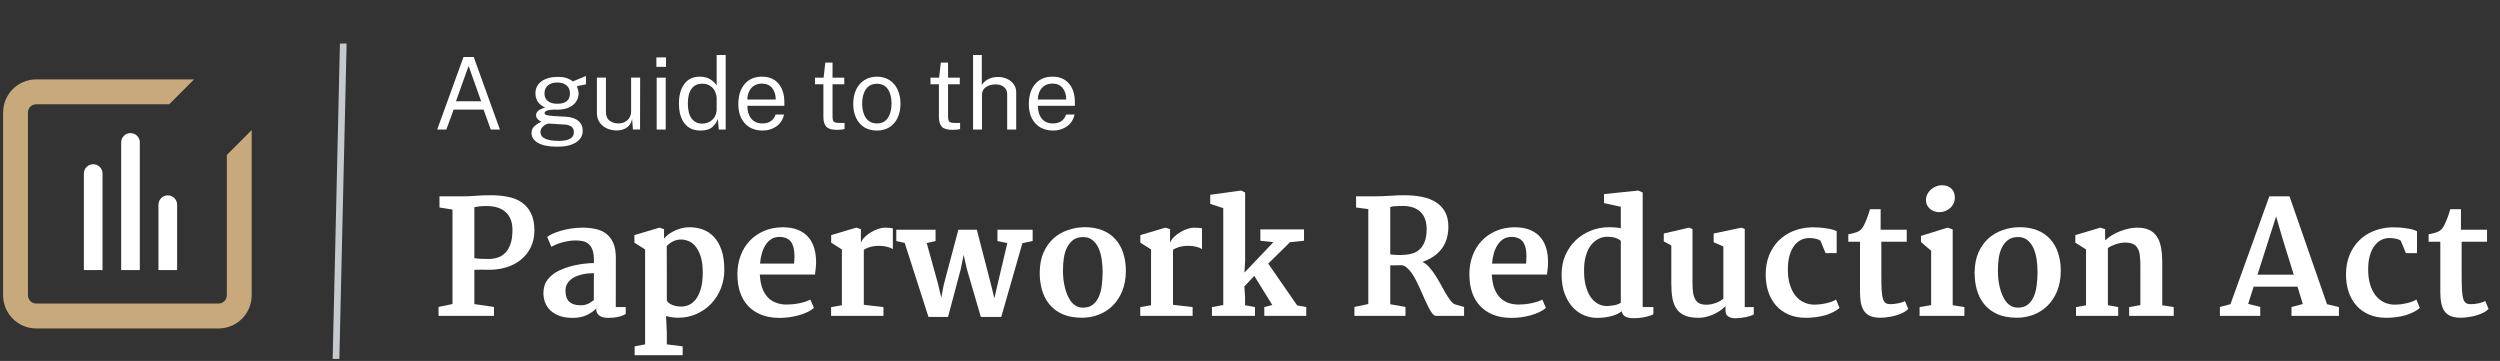 <svg width="374" height="54" viewBox="0 0 374 54" fill="none" xmlns="http://www.w3.org/2000/svg">
<rect x="0" y="0" width="374" height="54" fill="#333333" stroke="none"/>
<path d="M33.934 23.183L37.653 19.457V44.169C37.653 46.913 35.433 49.137 32.694 49.137H5.421C2.682 49.137 0.462 46.913 0.462 44.169V16.843C0.462 14.1 2.682 11.875 5.421 11.875H29.037L25.318 15.601H5.421C4.736 15.601 4.181 16.157 4.181 16.843V44.169C4.181 44.855 4.736 45.411 5.421 45.411H32.694C33.379 45.411 33.934 44.855 33.934 44.169V23.183Z" fill="#C7A97B"/>
<path fill-rule="evenodd" clip-rule="evenodd" d="M13.944 24.568C14.714 24.568 15.338 25.193 15.338 25.965V40.404H12.549V25.965C12.549 25.193 13.174 24.568 13.944 24.568ZM19.522 19.91C20.293 19.91 20.917 20.535 20.917 21.307V40.404H18.128V21.307C18.128 20.535 18.752 19.91 19.522 19.91ZM25.101 29.225C25.871 29.225 26.496 29.851 26.496 30.623V40.404H23.706V30.623C23.706 29.851 24.331 29.225 25.101 29.225Z" fill="white"/>
<path d="M65.607 47.255V45.919L67.692 45.482V31.35L65.745 31.04V29.369H69.396C69.888 29.369 70.479 29.343 71.17 29.289C71.869 29.235 72.617 29.208 73.416 29.208C74.322 29.208 75.17 29.285 75.961 29.439C76.759 29.592 77.451 29.869 78.034 30.268C78.625 30.667 79.09 31.208 79.427 31.892C79.773 32.567 79.946 33.431 79.946 34.483C79.946 35.435 79.761 36.28 79.393 37.017C79.032 37.746 78.541 38.36 77.919 38.859C77.305 39.359 76.583 39.735 75.754 39.988C74.955 40.234 74.107 40.357 73.208 40.357C73.178 40.357 73.151 40.357 73.128 40.357C72.79 40.349 72.487 40.345 72.218 40.345C72.087 40.345 71.965 40.345 71.849 40.345C71.504 40.345 71.208 40.353 70.963 40.368V45.493L73.899 45.919V47.255H65.607ZM70.963 38.618C71.285 38.671 71.638 38.706 72.022 38.721C72.406 38.737 72.751 38.744 73.059 38.744C73.527 38.744 73.976 38.679 74.406 38.548C74.844 38.418 75.228 38.188 75.558 37.858C75.896 37.527 76.164 37.082 76.364 36.522C76.564 35.961 76.663 35.251 76.663 34.391C76.663 33.777 76.571 33.247 76.387 32.802C76.203 32.349 75.938 31.976 75.592 31.684C75.255 31.385 74.844 31.166 74.36 31.028C73.876 30.89 73.339 30.821 72.748 30.821C72.609 30.821 72.46 30.825 72.299 30.832C72.137 30.84 71.976 30.851 71.815 30.867C71.654 30.882 71.496 30.901 71.343 30.924C71.197 30.947 71.07 30.974 70.963 31.005V38.618Z" fill="white"/>
<path d="M81.374 43.075C81.458 42.591 81.65 42.165 81.95 41.796C82.249 41.42 82.614 41.094 83.044 40.817C83.474 40.541 83.95 40.311 84.472 40.126C84.994 39.934 85.516 39.785 86.038 39.677C86.56 39.562 87.067 39.481 87.558 39.435C88.05 39.382 88.48 39.355 88.848 39.355V38.917C88.848 38.31 88.783 37.815 88.653 37.431C88.522 37.047 88.334 36.748 88.088 36.533C87.85 36.31 87.562 36.161 87.225 36.084C86.887 36.007 86.51 35.969 86.096 35.969C85.712 35.969 85.34 36.003 84.979 36.072C84.618 36.134 84.28 36.211 83.965 36.303C83.65 36.395 83.366 36.498 83.113 36.614C82.86 36.721 82.648 36.821 82.48 36.913L81.858 35.45C82.05 35.289 82.322 35.128 82.675 34.967C83.036 34.798 83.451 34.648 83.919 34.518C84.388 34.379 84.898 34.268 85.451 34.184C86.004 34.099 86.576 34.057 87.167 34.057C87.866 34.057 88.518 34.126 89.125 34.264C89.731 34.395 90.257 34.633 90.703 34.978C91.148 35.316 91.497 35.777 91.751 36.36C92.004 36.936 92.131 37.673 92.131 38.572L92.119 45.942H93.605V46.967C93.436 47.075 93.244 47.167 93.029 47.244C92.814 47.321 92.588 47.382 92.35 47.428C92.119 47.474 91.885 47.505 91.647 47.52C91.409 47.543 91.183 47.555 90.968 47.555C90.822 47.555 90.649 47.539 90.449 47.509C90.25 47.486 90.058 47.428 89.873 47.336C89.689 47.252 89.532 47.125 89.401 46.956C89.271 46.779 89.205 46.545 89.205 46.253V46.15C88.814 46.541 88.33 46.875 87.754 47.152C87.178 47.42 86.48 47.555 85.658 47.555C84.829 47.555 84.119 47.432 83.528 47.186C82.936 46.941 82.464 46.61 82.111 46.196C81.758 45.781 81.52 45.305 81.397 44.768C81.335 44.484 81.301 44.196 81.293 43.904C81.293 43.635 81.32 43.359 81.374 43.075ZM84.599 43.478C84.599 44.299 84.821 44.883 85.267 45.228C85.643 45.52 86.161 45.666 86.821 45.666C86.937 45.666 87.059 45.662 87.19 45.654C87.52 45.624 87.82 45.535 88.088 45.39C88.365 45.236 88.614 45.071 88.837 44.894C88.837 44.219 88.837 43.547 88.837 42.879C88.845 42.211 88.848 41.539 88.848 40.863C88.572 40.863 88.273 40.879 87.95 40.91C87.635 40.94 87.32 40.994 87.006 41.071C86.691 41.148 86.388 41.251 86.096 41.382C85.812 41.512 85.558 41.673 85.336 41.865C85.113 42.057 84.933 42.288 84.794 42.556C84.664 42.818 84.599 43.125 84.599 43.478Z" fill="white"/>
<path d="M94.906 36.303V35.174L98.649 34.057L99.34 34.287V35.704C99.433 35.573 99.586 35.412 99.801 35.22C100.024 35.028 100.3 34.844 100.63 34.667C100.96 34.483 101.34 34.326 101.77 34.195C102.208 34.065 102.688 33.999 103.21 33.999C103.878 33.999 104.519 34.111 105.133 34.333C105.755 34.548 106.304 34.909 106.78 35.416C107.264 35.915 107.648 36.571 107.932 37.385C108.216 38.199 108.358 39.205 108.358 40.403C108.358 41.37 108.185 42.288 107.84 43.155C107.494 44.015 107.015 44.772 106.4 45.424C105.786 46.069 105.053 46.584 104.201 46.967C103.356 47.344 102.435 47.532 101.436 47.532C101.091 47.532 100.761 47.505 100.446 47.451C100.131 47.397 99.862 47.344 99.64 47.29L99.755 49.709V51.517L102.127 51.816V53.141H94.941V51.816L96.507 51.517V37.316L94.906 36.303ZM99.743 36.798L99.755 41.151V44.964C99.824 45.102 99.932 45.228 100.077 45.343C100.223 45.451 100.392 45.543 100.584 45.62C100.784 45.697 100.999 45.758 101.229 45.804C101.467 45.843 101.713 45.862 101.966 45.862C102.319 45.862 102.68 45.781 103.049 45.62C103.425 45.459 103.767 45.186 104.074 44.802C104.381 44.411 104.63 43.9 104.822 43.27C105.022 42.633 105.126 41.842 105.133 40.898C105.133 40.86 105.133 40.825 105.133 40.794C105.133 39.85 105.037 39.063 104.845 38.433C104.638 37.781 104.377 37.263 104.062 36.879C103.748 36.487 103.394 36.214 103.003 36.061C102.619 35.907 102.243 35.831 101.874 35.831C101.605 35.831 101.36 35.865 101.137 35.934C100.914 36.003 100.715 36.088 100.538 36.188C100.362 36.287 100.204 36.395 100.066 36.51C99.935 36.617 99.828 36.714 99.743 36.798Z" fill="white"/>
<path d="M110.316 41.013C110.316 40.03 110.473 39.113 110.788 38.261C111.103 37.408 111.552 36.671 112.136 36.049C112.727 35.42 113.437 34.925 114.266 34.564C115.103 34.195 116.04 34.007 117.076 33.999C117.107 33.999 117.134 33.999 117.157 33.999C117.948 34.007 118.639 34.118 119.23 34.333C119.844 34.564 120.355 34.886 120.762 35.301C121.177 35.715 121.491 36.222 121.706 36.821C121.921 37.412 122.044 38.072 122.075 38.802C122.083 38.94 122.086 39.075 122.086 39.205C122.086 39.52 122.071 39.808 122.04 40.069C122.002 40.437 121.964 40.771 121.925 41.071H113.667C113.667 41.094 113.667 41.117 113.667 41.14C113.675 41.155 113.679 41.171 113.679 41.186C113.725 41.977 113.856 42.649 114.071 43.201C114.293 43.754 114.581 44.207 114.934 44.56C115.295 44.906 115.71 45.159 116.178 45.321C116.647 45.482 117.146 45.562 117.675 45.562C117.959 45.562 118.259 45.547 118.574 45.516C118.896 45.486 119.211 45.44 119.518 45.378C119.833 45.317 120.136 45.24 120.428 45.148C120.72 45.056 120.988 44.948 121.234 44.825L121.764 46.069C121.503 46.292 121.177 46.499 120.785 46.691C120.393 46.875 119.967 47.033 119.507 47.163C119.038 47.294 118.551 47.394 118.044 47.463C117.583 47.524 117.126 47.555 116.673 47.555C116.62 47.555 116.57 47.555 116.524 47.555C115.533 47.547 114.65 47.39 113.875 47.083C113.107 46.776 112.458 46.342 111.928 45.781C111.399 45.221 110.996 44.541 110.719 43.743C110.45 42.937 110.316 42.027 110.316 41.013ZM113.702 39.435H118.804C118.827 39.105 118.842 38.764 118.85 38.41C118.85 38.364 118.85 38.314 118.85 38.261C118.85 37.953 118.827 37.658 118.781 37.374C118.735 37.044 118.643 36.74 118.505 36.464C118.374 36.188 118.178 35.961 117.917 35.785C117.756 35.677 117.568 35.593 117.353 35.531C117.138 35.47 116.892 35.439 116.616 35.439C116.163 35.439 115.764 35.543 115.418 35.75C115.08 35.957 114.792 36.241 114.554 36.602C114.316 36.963 114.124 37.389 113.978 37.88C113.84 38.364 113.748 38.883 113.702 39.435Z" fill="white"/>
<path d="M124.332 47.255V45.942L125.945 45.666V37.316L124.344 36.303V35.174L128.087 34.057L128.789 34.276V36.326C128.904 36.011 129.104 35.715 129.388 35.439C129.672 35.163 129.987 34.925 130.333 34.725C130.678 34.518 131.031 34.356 131.392 34.241C131.761 34.118 132.091 34.057 132.383 34.057C132.644 34.057 132.882 34.068 133.097 34.092C133.319 34.107 133.477 34.134 133.569 34.172V37.259C133.346 37.113 133.051 36.998 132.682 36.913C132.321 36.821 131.949 36.775 131.565 36.775C131.242 36.775 130.958 36.794 130.713 36.833C130.467 36.871 130.248 36.921 130.056 36.982C129.864 37.044 129.699 37.109 129.561 37.178C129.43 37.247 129.319 37.312 129.227 37.374V45.597L132.164 45.942V47.255H124.332Z" fill="white"/>
<path d="M134.087 36.061V34.368H139.961V36.061L138.636 36.36L140.318 42.418L140.813 44.537L141.182 42.614L143.37 34.368H146.134L148.264 42.614L148.76 44.63L149.209 42.66L150.695 36.36L149.22 36.061V34.368H154.484V36.049L152.952 36.383L149.785 47.417H146.733L144.648 40.265L144.164 38.122L143.727 40.265L141.826 47.417H138.901L135.342 36.337L134.087 36.061Z" fill="white"/>
<path d="M155.543 40.691C155.559 39.577 155.75 38.602 156.119 37.765C156.495 36.928 156.987 36.234 157.593 35.681C158.207 35.128 158.91 34.713 159.701 34.437C160.499 34.153 161.329 34.003 162.188 33.988C162.211 33.988 162.238 33.988 162.269 33.988C163.244 33.988 164.108 34.134 164.86 34.425C165.636 34.725 166.288 35.163 166.818 35.738C167.348 36.307 167.747 36.998 168.016 37.811C168.292 38.618 168.431 39.528 168.431 40.541C168.423 41.67 168.243 42.668 167.889 43.535C167.536 44.403 167.06 45.132 166.461 45.724C165.862 46.315 165.167 46.764 164.377 47.071C163.586 47.378 162.753 47.532 161.877 47.532C160.726 47.532 159.743 47.351 158.929 46.99C158.123 46.622 157.466 46.123 156.96 45.493C156.461 44.871 156.096 44.146 155.866 43.316C155.651 42.541 155.543 41.723 155.543 40.863C155.543 40.81 155.543 40.752 155.543 40.691ZM159.021 40.46C159.021 40.86 159.04 41.274 159.079 41.704C159.125 42.134 159.198 42.556 159.298 42.971C159.397 43.378 159.524 43.766 159.678 44.134C159.831 44.503 160.016 44.829 160.231 45.113C160.453 45.39 160.71 45.612 161.002 45.781C161.294 45.942 161.624 46.023 161.993 46.023C162.008 46.023 162.023 46.023 162.039 46.023C162.599 46.023 163.068 45.885 163.444 45.608C163.828 45.324 164.131 44.94 164.354 44.457C164.576 43.973 164.73 43.409 164.814 42.764C164.906 42.111 164.953 41.42 164.953 40.691C164.953 40.046 164.906 39.412 164.814 38.79C164.722 38.169 164.565 37.612 164.342 37.12C164.127 36.629 163.832 36.234 163.455 35.934C163.087 35.627 162.626 35.47 162.073 35.462C162.058 35.462 162.043 35.462 162.027 35.462C161.467 35.462 160.995 35.593 160.611 35.854C160.227 36.122 159.912 36.487 159.666 36.948C159.428 37.401 159.259 37.93 159.159 38.537C159.067 39.144 159.021 39.785 159.021 40.46Z" fill="white"/>
<path d="M170.584 47.255V45.942L172.197 45.666V37.316L170.596 36.303V35.174L174.339 34.057L175.041 34.276V36.326C175.157 36.011 175.356 35.715 175.64 35.439C175.924 35.163 176.239 34.925 176.585 34.725C176.93 34.518 177.283 34.356 177.644 34.241C178.013 34.118 178.343 34.057 178.635 34.057C178.896 34.057 179.134 34.068 179.349 34.092C179.571 34.107 179.729 34.134 179.821 34.172V37.259C179.598 37.113 179.303 36.998 178.934 36.913C178.573 36.821 178.201 36.775 177.817 36.775C177.494 36.775 177.21 36.794 176.965 36.833C176.719 36.871 176.5 36.921 176.308 36.982C176.116 37.044 175.951 37.109 175.813 37.178C175.682 37.247 175.571 37.312 175.479 37.374V45.597L178.416 45.942V47.255H170.584Z" fill="white"/>
<path d="M181.053 30.498V29.139L185.672 28.506L186.27 28.794V39.101L186.167 40.783L190.497 36.234L188.551 36.015V34.322H195.081V36.015L192.996 36.222L189.726 39.435L194.056 45.689L195.415 45.931V47.255H189.138V45.931L190.336 45.632L187.641 41.267L186.155 42.856L186.259 44.342V45.666L187.745 45.942V47.255H181.307V45.942L183 45.632V31.143L181.053 30.498Z" fill="white"/>
<path d="M202.625 47.255V45.919L204.698 45.482V31.281L202.866 31.04V29.369H205.642C206.425 29.369 207.197 29.343 207.957 29.289C208.725 29.235 209.443 29.208 210.111 29.208C211.055 29.208 211.926 29.289 212.725 29.45C213.523 29.611 214.214 29.876 214.798 30.245C215.389 30.613 215.85 31.097 216.18 31.696C216.51 32.295 216.675 33.036 216.675 33.919C216.675 35.224 216.345 36.318 215.685 37.201C215.024 38.084 214.061 38.744 212.794 39.182C213.139 39.343 213.47 39.597 213.784 39.942C214.099 40.288 214.399 40.679 214.683 41.117C214.967 41.554 215.239 42.011 215.5 42.487C215.762 42.963 216.011 43.413 216.249 43.835C216.495 44.249 216.733 44.61 216.963 44.917C217.193 45.224 217.42 45.428 217.643 45.528L219.025 45.919V47.255H214.832C214.664 47.255 214.487 47.148 214.303 46.933C214.126 46.71 213.942 46.419 213.75 46.058C213.566 45.697 213.37 45.29 213.163 44.837C212.963 44.376 212.756 43.908 212.541 43.432C212.333 42.956 212.114 42.491 211.884 42.038C211.654 41.578 211.416 41.171 211.17 40.817C210.909 40.472 210.648 40.192 210.387 39.977C210.141 39.777 209.888 39.677 209.627 39.677C209.611 39.677 209.592 39.677 209.569 39.677L207.98 39.7V45.516L210.26 45.919V47.255H202.625ZM207.98 38.053C208.118 38.076 208.283 38.096 208.475 38.111C208.675 38.126 208.878 38.138 209.086 38.145C209.293 38.153 209.496 38.153 209.696 38.145C209.896 38.138 210.076 38.126 210.237 38.111C210.652 38.088 211.051 38.011 211.435 37.88C211.819 37.742 212.157 37.527 212.448 37.236C212.748 36.944 212.986 36.556 213.163 36.072C213.339 35.589 213.427 34.99 213.427 34.276C213.427 33.807 213.366 33.362 213.243 32.94C213.12 32.51 212.913 32.137 212.621 31.823C212.329 31.5 211.942 31.247 211.458 31.062C210.997 30.886 210.429 30.801 209.754 30.809C209.723 30.809 209.692 30.809 209.661 30.809C209.37 30.817 209.066 30.828 208.752 30.844C208.444 30.851 208.187 30.894 207.98 30.97V38.053Z" fill="white"/>
<path d="M219.819 41.013C219.819 40.03 219.977 39.113 220.292 38.261C220.606 37.408 221.055 36.671 221.639 36.049C222.23 35.42 222.94 34.925 223.77 34.564C224.607 34.195 225.543 34.007 226.58 33.999C226.611 33.999 226.637 33.999 226.66 33.999C227.451 34.007 228.142 34.118 228.733 34.333C229.348 34.564 229.858 34.886 230.265 35.301C230.68 35.715 230.995 36.222 231.21 36.821C231.425 37.412 231.547 38.072 231.578 38.802C231.586 38.94 231.59 39.075 231.59 39.205C231.59 39.52 231.574 39.808 231.544 40.069C231.505 40.437 231.467 40.771 231.428 41.071H223.171C223.171 41.094 223.171 41.117 223.171 41.14C223.178 41.155 223.182 41.171 223.182 41.186C223.228 41.977 223.359 42.649 223.574 43.201C223.797 43.754 224.084 44.207 224.438 44.56C224.799 44.906 225.213 45.159 225.681 45.321C226.15 45.482 226.649 45.562 227.179 45.562C227.463 45.562 227.762 45.547 228.077 45.516C228.399 45.486 228.714 45.44 229.021 45.378C229.336 45.317 229.639 45.24 229.931 45.148C230.223 45.056 230.492 44.948 230.737 44.825L231.267 46.069C231.006 46.292 230.68 46.499 230.288 46.691C229.897 46.875 229.471 47.033 229.01 47.163C228.542 47.294 228.054 47.394 227.547 47.463C227.087 47.524 226.63 47.555 226.177 47.555C226.123 47.555 226.073 47.555 226.027 47.555C225.037 47.547 224.154 47.39 223.378 47.083C222.61 46.776 221.961 46.342 221.432 45.781C220.902 45.221 220.499 44.541 220.222 43.743C219.954 42.937 219.819 42.027 219.819 41.013ZM223.205 39.435H228.307C228.33 39.105 228.346 38.764 228.353 38.41C228.353 38.364 228.353 38.314 228.353 38.261C228.353 37.953 228.33 37.658 228.284 37.374C228.238 37.044 228.146 36.74 228.008 36.464C227.877 36.188 227.682 35.961 227.421 35.785C227.259 35.677 227.071 35.593 226.856 35.531C226.641 35.47 226.396 35.439 226.119 35.439C225.666 35.439 225.267 35.543 224.921 35.75C224.584 35.957 224.296 36.241 224.058 36.602C223.82 36.963 223.628 37.389 223.482 37.88C223.344 38.364 223.251 38.883 223.205 39.435Z" fill="white"/>
<path d="M233.617 41.025C233.617 39.996 233.801 39.051 234.169 38.191C234.546 37.332 235.056 36.591 235.701 35.969C236.346 35.347 237.099 34.863 237.959 34.518C238.826 34.164 239.755 33.988 240.746 33.988C240.991 33.988 241.26 33.999 241.552 34.022C241.844 34.038 242.151 34.08 242.473 34.149V30.936L239.963 30.383V29.035L245.088 28.506L245.744 28.794V45.942H247.345V47.014C247.076 47.159 246.677 47.294 246.147 47.417C245.617 47.539 245.003 47.601 244.304 47.601C243.851 47.601 243.475 47.524 243.176 47.37C242.884 47.225 242.696 46.956 242.611 46.564C242.458 46.679 242.27 46.798 242.047 46.921C241.832 47.036 241.571 47.14 241.264 47.232C240.957 47.325 240.607 47.401 240.216 47.463C239.824 47.524 239.387 47.555 238.903 47.555C238.281 47.555 237.655 47.432 237.026 47.186C236.396 46.933 235.828 46.541 235.321 46.011C234.822 45.482 234.411 44.806 234.089 43.984C233.774 43.163 233.617 42.176 233.617 41.025ZM236.98 40.288C236.98 40.364 236.98 40.441 236.98 40.518C236.972 41.27 237.037 41.942 237.175 42.533C237.329 43.178 237.536 43.727 237.797 44.18C238.066 44.626 238.377 44.979 238.73 45.24C239.091 45.501 239.467 45.666 239.859 45.735C240.043 45.766 240.227 45.781 240.412 45.781C240.565 45.781 240.719 45.77 240.872 45.747C241.241 45.724 241.56 45.67 241.828 45.585C242.097 45.501 242.312 45.405 242.473 45.297V36.026C241.997 35.619 241.314 35.416 240.423 35.416C240.231 35.416 240.012 35.443 239.767 35.496C239.529 35.55 239.283 35.65 239.03 35.796C238.776 35.934 238.527 36.122 238.281 36.36C238.043 36.591 237.828 36.886 237.636 37.247C237.452 37.608 237.298 38.038 237.175 38.537C237.053 39.036 236.987 39.62 236.98 40.288Z" fill="white"/>
<path d="M248.9 36.107V34.932L252.677 34.057L253.195 34.264V42.245C253.195 42.814 253.222 43.309 253.276 43.731C253.338 44.146 253.445 44.491 253.599 44.768C253.752 45.044 253.963 45.251 254.232 45.39C254.501 45.52 254.846 45.585 255.269 45.585C255.53 45.585 255.791 45.559 256.052 45.505C256.313 45.443 256.555 45.37 256.777 45.286C257.008 45.194 257.211 45.094 257.388 44.986C257.572 44.879 257.714 44.775 257.814 44.676V36.867L256.363 36.245V34.932L260.52 34.057L261.016 34.253V45.942H262.363V47.025C262.24 47.102 262.075 47.179 261.868 47.255C261.66 47.325 261.43 47.386 261.177 47.44C260.923 47.493 260.658 47.536 260.382 47.566C260.106 47.597 259.841 47.612 259.587 47.612C259.165 47.612 258.816 47.52 258.539 47.336C258.271 47.159 258.136 46.868 258.136 46.461V45.804C257.868 46.081 257.564 46.326 257.226 46.541C256.896 46.756 256.551 46.941 256.19 47.094C255.837 47.24 255.484 47.351 255.13 47.428C254.777 47.505 254.447 47.543 254.14 47.543C253.295 47.543 252.604 47.432 252.067 47.209C251.537 46.979 251.119 46.645 250.811 46.207C250.512 45.77 250.305 45.232 250.19 44.595C250.082 43.958 250.028 43.228 250.028 42.407V36.717L248.9 36.107Z" fill="white"/>
<path d="M264.148 41.14C264.148 41.117 264.148 41.094 264.148 41.071C264.148 40.011 264.317 39.055 264.655 38.203C265.008 37.335 265.488 36.598 266.094 35.992C266.709 35.377 267.427 34.905 268.248 34.575C269.077 34.237 269.968 34.049 270.92 34.011C271.012 34.011 271.104 34.011 271.197 34.011C271.473 34.011 271.753 34.019 272.037 34.034C272.421 34.057 272.786 34.095 273.131 34.149C273.485 34.195 273.803 34.257 274.087 34.333C274.379 34.41 274.606 34.498 274.767 34.598V37.869H273.108L272.337 36.003C272.106 35.85 271.834 35.746 271.519 35.692C271.204 35.639 270.916 35.612 270.655 35.612C270.21 35.612 269.795 35.708 269.411 35.9C269.035 36.092 268.705 36.376 268.421 36.752C268.137 37.12 267.91 37.585 267.741 38.145C267.573 38.698 267.48 39.336 267.465 40.057C267.465 40.149 267.465 40.242 267.465 40.334C267.465 41.201 267.565 41.95 267.764 42.58C267.979 43.27 268.271 43.839 268.64 44.284C269.016 44.729 269.446 45.056 269.93 45.263C270.413 45.47 270.905 45.574 271.404 45.574C271.726 45.574 272.049 45.555 272.371 45.516C272.701 45.47 273.012 45.413 273.304 45.343C273.596 45.274 273.857 45.194 274.087 45.102C274.325 45.01 274.521 44.91 274.675 44.802L275.193 46.069C274.924 46.299 274.606 46.507 274.237 46.691C273.876 46.875 273.481 47.033 273.051 47.163C272.621 47.286 272.16 47.378 271.669 47.44C271.185 47.509 270.686 47.543 270.172 47.543C269.204 47.543 268.344 47.382 267.592 47.06C266.847 46.737 266.221 46.292 265.714 45.724C265.208 45.155 264.82 44.48 264.551 43.697C264.29 42.913 264.156 42.061 264.148 41.14Z" fill="white"/>
<path d="M276.506 36.164V35.047C276.767 34.994 277.001 34.944 277.208 34.898C277.423 34.844 277.611 34.786 277.773 34.725C277.942 34.656 278.091 34.575 278.222 34.483C278.36 34.391 278.483 34.268 278.59 34.114C278.683 33.999 278.779 33.838 278.878 33.631C278.986 33.423 279.089 33.193 279.189 32.94C279.297 32.686 279.397 32.418 279.489 32.134C279.589 31.849 279.677 31.569 279.754 31.293H281.343V34.368H285.247V36.164H281.447V41.059C281.447 42.027 281.462 42.802 281.493 43.386C281.531 43.969 281.6 44.418 281.7 44.733C281.807 45.048 281.95 45.255 282.126 45.355C282.303 45.455 282.537 45.505 282.829 45.505C282.998 45.505 283.186 45.493 283.393 45.47C283.608 45.44 283.815 45.405 284.015 45.367C284.215 45.321 284.399 45.271 284.568 45.217C284.744 45.155 284.883 45.094 284.982 45.033L285.478 46.219C285.301 46.411 285.059 46.587 284.752 46.749C284.445 46.91 284.099 47.048 283.715 47.163C283.339 47.278 282.94 47.367 282.518 47.428C282.103 47.497 281.692 47.532 281.285 47.532C280.725 47.532 280.253 47.455 279.869 47.301C279.485 47.156 279.174 46.929 278.936 46.622C278.698 46.307 278.525 45.908 278.418 45.424C278.31 44.94 278.256 44.365 278.256 43.697V36.164H276.506Z" fill="white"/>
<path d="M287.171 47.255V45.942L288.898 45.643V37.512L287.378 36.211V35.289L291.351 34.057L292.123 34.322V45.666L293.873 45.942V47.255H287.171ZM288.126 29.911C288.126 29.596 288.196 29.304 288.334 29.035C288.472 28.767 288.652 28.536 288.875 28.345C289.105 28.145 289.359 27.991 289.635 27.884C289.919 27.769 290.2 27.711 290.476 27.711C290.821 27.711 291.117 27.761 291.363 27.861C291.608 27.961 291.812 28.095 291.973 28.264C292.134 28.425 292.253 28.621 292.33 28.851C292.407 29.074 292.445 29.312 292.445 29.565C292.445 29.895 292.376 30.195 292.238 30.464C292.107 30.732 291.931 30.963 291.708 31.155C291.493 31.339 291.244 31.485 290.96 31.592C290.683 31.692 290.399 31.742 290.107 31.742C289.854 31.742 289.608 31.7 289.37 31.615C289.132 31.531 288.921 31.412 288.737 31.258C288.553 31.097 288.403 30.905 288.288 30.682C288.18 30.452 288.126 30.195 288.126 29.911Z" fill="white"/>
<path d="M295.405 40.691C295.421 39.577 295.612 38.602 295.981 37.765C296.357 36.928 296.849 36.234 297.455 35.681C298.069 35.128 298.772 34.713 299.563 34.437C300.361 34.153 301.191 34.003 302.05 33.988C302.074 33.988 302.1 33.988 302.131 33.988C303.106 33.988 303.97 34.134 304.722 34.425C305.498 34.725 306.15 35.163 306.68 35.738C307.21 36.307 307.609 36.998 307.878 37.811C308.154 38.618 308.293 39.528 308.293 40.541C308.285 41.67 308.105 42.668 307.751 43.535C307.398 44.403 306.922 45.132 306.323 45.724C305.724 46.315 305.03 46.764 304.239 47.071C303.448 47.378 302.615 47.532 301.74 47.532C300.588 47.532 299.605 47.351 298.791 46.99C297.985 46.622 297.329 46.123 296.822 45.493C296.323 44.871 295.958 44.146 295.728 43.316C295.513 42.541 295.405 41.723 295.405 40.863C295.405 40.81 295.405 40.752 295.405 40.691ZM298.883 40.46C298.883 40.86 298.902 41.274 298.941 41.704C298.987 42.134 299.06 42.556 299.16 42.971C299.26 43.378 299.386 43.766 299.54 44.134C299.693 44.503 299.878 44.829 300.093 45.113C300.315 45.39 300.572 45.612 300.864 45.781C301.156 45.942 301.486 46.023 301.855 46.023C301.87 46.023 301.885 46.023 301.901 46.023C302.461 46.023 302.93 45.885 303.306 45.608C303.69 45.324 303.993 44.94 304.216 44.457C304.438 43.973 304.592 43.409 304.676 42.764C304.768 42.111 304.815 41.42 304.815 40.691C304.815 40.046 304.768 39.412 304.676 38.79C304.584 38.169 304.427 37.612 304.204 37.12C303.989 36.629 303.694 36.234 303.317 35.934C302.949 35.627 302.488 35.47 301.935 35.462C301.92 35.462 301.905 35.462 301.889 35.462C301.329 35.462 300.857 35.593 300.473 35.854C300.089 36.122 299.774 36.487 299.528 36.948C299.29 37.401 299.121 37.93 299.021 38.537C298.929 39.144 298.883 39.785 298.883 40.46Z" fill="white"/>
<path d="M310.469 36.303V35.174L314.212 34.057L314.926 34.287V35.957C315.211 35.696 315.537 35.45 315.905 35.22C316.282 34.99 316.677 34.79 317.092 34.621C317.514 34.452 317.944 34.318 318.382 34.218C318.819 34.118 319.249 34.065 319.671 34.057C319.694 34.057 319.717 34.057 319.741 34.057C320.424 34.057 321.004 34.164 321.48 34.379C321.971 34.594 322.363 34.925 322.654 35.37C322.954 35.807 323.165 36.36 323.288 37.028C323.411 37.689 323.472 38.46 323.472 39.343V45.666L325.188 45.942V47.255H318.52V45.942L320.201 45.643V39.815C320.201 39.163 320.17 38.61 320.109 38.157C320.048 37.704 319.925 37.339 319.741 37.063C319.564 36.779 319.314 36.575 318.992 36.452C318.692 36.337 318.297 36.283 317.806 36.291C317.775 36.291 317.744 36.291 317.714 36.291C317.568 36.299 317.395 36.322 317.195 36.36C317.003 36.391 316.8 36.441 316.585 36.51C316.37 36.579 316.155 36.664 315.94 36.763C315.725 36.863 315.525 36.978 315.341 37.109V45.654L316.884 45.942V47.255H310.573V45.942L312.07 45.678V37.316L310.469 36.303Z" fill="white"/>
<path d="M332.098 47.255V45.919L333.676 45.505L339.492 29.369H342.51L348.118 45.505L349.903 45.931V47.255H342.809V45.931L344.502 45.482L343.707 42.89H337.143L336.325 45.459L338.133 45.919V47.255H332.098ZM337.719 41.094H343.143L341.462 35.669L340.506 32.375L337.719 41.094Z" fill="white"/>
<path d="M350.963 41.14C350.963 41.117 350.963 41.094 350.963 41.071C350.963 40.011 351.132 39.055 351.47 38.203C351.823 37.335 352.303 36.598 352.909 35.992C353.524 35.377 354.242 34.905 355.063 34.575C355.892 34.237 356.783 34.049 357.735 34.011C357.827 34.011 357.919 34.011 358.011 34.011C358.288 34.011 358.568 34.019 358.852 34.034C359.236 34.057 359.601 34.095 359.946 34.149C360.299 34.195 360.618 34.257 360.902 34.333C361.194 34.41 361.42 34.498 361.582 34.598V37.869H359.923L359.152 36.003C358.921 35.85 358.649 35.746 358.334 35.692C358.019 35.639 357.731 35.612 357.47 35.612C357.025 35.612 356.61 35.708 356.226 35.9C355.85 36.092 355.52 36.376 355.236 36.752C354.952 37.12 354.725 37.585 354.556 38.145C354.387 38.698 354.295 39.336 354.28 40.057C354.28 40.149 354.28 40.242 354.28 40.334C354.28 41.201 354.38 41.95 354.579 42.58C354.794 43.27 355.086 43.839 355.455 44.284C355.831 44.729 356.261 45.056 356.745 45.263C357.228 45.47 357.72 45.574 358.219 45.574C358.541 45.574 358.864 45.555 359.186 45.516C359.516 45.47 359.827 45.413 360.119 45.343C360.411 45.274 360.672 45.194 360.902 45.102C361.14 45.01 361.336 44.91 361.49 44.802L362.008 46.069C361.739 46.299 361.42 46.507 361.052 46.691C360.691 46.875 360.296 47.033 359.866 47.163C359.436 47.286 358.975 47.378 358.484 47.44C358 47.509 357.501 47.543 356.986 47.543C356.019 47.543 355.159 47.382 354.407 47.06C353.662 46.737 353.036 46.292 352.529 45.724C352.023 45.155 351.635 44.48 351.366 43.697C351.105 42.913 350.971 42.061 350.963 41.14Z" fill="white"/>
<path d="M363.321 36.164V35.047C363.582 34.994 363.816 34.944 364.023 34.898C364.238 34.844 364.426 34.786 364.588 34.725C364.757 34.656 364.906 34.575 365.037 34.483C365.175 34.391 365.298 34.268 365.405 34.114C365.497 33.999 365.593 33.838 365.693 33.631C365.801 33.423 365.904 33.193 366.004 32.94C366.112 32.686 366.211 32.418 366.304 32.134C366.403 31.849 366.492 31.569 366.569 31.293H368.158V34.368H372.062V36.164H368.262V41.059C368.262 42.027 368.277 42.802 368.308 43.386C368.346 43.969 368.415 44.418 368.515 44.733C368.622 45.048 368.764 45.255 368.941 45.355C369.118 45.455 369.352 45.505 369.644 45.505C369.812 45.505 370.001 45.493 370.208 45.47C370.423 45.44 370.63 45.405 370.83 45.367C371.029 45.321 371.214 45.271 371.383 45.217C371.559 45.155 371.697 45.094 371.797 45.033L372.292 46.219C372.116 46.411 371.874 46.587 371.567 46.749C371.26 46.91 370.914 47.048 370.53 47.163C370.154 47.278 369.755 47.367 369.333 47.428C368.918 47.497 368.507 47.532 368.1 47.532C367.54 47.532 367.068 47.455 366.684 47.301C366.3 47.156 365.989 46.929 365.751 46.622C365.513 46.307 365.34 45.908 365.233 45.424C365.125 44.94 365.071 44.365 365.071 43.697V36.164H363.321Z" fill="white"/>
<path d="M69.338 8.528H70.868L74.786 19.38H73.42L72.339 16.393H67.867L66.771 19.38H65.405L69.338 8.528ZM71.979 15.147L70.103 9.864L68.212 15.147H71.979Z" fill="white"/>
<path d="M83.361 21.947C82.13 21.947 81.18 21.762 80.509 21.391C79.849 21.021 79.518 20.521 79.518 19.89C79.518 19.49 79.644 19.17 79.894 18.93C80.154 18.69 80.389 18.515 80.599 18.404C80.809 18.294 80.939 18.224 80.989 18.194C80.969 18.184 80.879 18.139 80.719 18.059C80.569 17.969 80.444 17.854 80.344 17.714C80.244 17.574 80.194 17.414 80.194 17.234C80.194 16.983 80.309 16.758 80.539 16.558C80.769 16.358 81.109 16.208 81.56 16.108C81.059 15.858 80.689 15.558 80.449 15.207C80.219 14.847 80.104 14.432 80.104 13.962C80.104 13.191 80.409 12.591 81.019 12.16C81.64 11.72 82.455 11.5 83.466 11.5C83.956 11.5 84.372 11.555 84.712 11.665C85.062 11.775 85.392 11.945 85.702 12.175C86.413 11.875 87.068 11.605 87.669 11.365L87.654 12.626L86.303 12.881C86.363 13.031 86.418 13.211 86.468 13.421C86.528 13.631 86.558 13.806 86.558 13.947C86.558 14.397 86.438 14.812 86.198 15.192C85.958 15.563 85.597 15.858 85.117 16.078C84.637 16.298 84.046 16.408 83.346 16.408L82.896 16.393C81.945 16.423 81.47 16.598 81.47 16.919C81.47 17.059 81.575 17.159 81.785 17.219C82.005 17.279 82.395 17.329 82.956 17.369L84.637 17.459C85.487 17.519 86.123 17.734 86.543 18.104C86.963 18.465 87.173 18.95 87.173 19.56C87.173 20.301 86.838 20.881 86.168 21.301C85.507 21.732 84.572 21.947 83.361 21.947ZM83.376 15.523C83.996 15.523 84.467 15.393 84.787 15.132C85.107 14.862 85.267 14.477 85.267 13.977C85.267 13.456 85.097 13.056 84.757 12.776C84.417 12.486 83.956 12.341 83.376 12.341C82.775 12.341 82.305 12.486 81.965 12.776C81.625 13.066 81.455 13.466 81.455 13.977C81.455 14.467 81.62 14.847 81.95 15.117C82.29 15.387 82.766 15.523 83.376 15.523ZM83.601 21.076C84.372 21.076 84.937 20.966 85.297 20.746C85.667 20.536 85.853 20.206 85.853 19.755C85.853 19.065 85.377 18.69 84.427 18.63L82.22 18.494C82.03 18.474 81.825 18.524 81.605 18.645C81.395 18.755 81.215 18.91 81.064 19.11C80.924 19.3 80.854 19.51 80.854 19.74C80.854 20.191 81.084 20.526 81.545 20.746C82.015 20.966 82.701 21.076 83.601 21.076Z" fill="white"/>
<path d="M92.253 19.515C91.783 19.515 91.323 19.425 90.873 19.245C90.422 19.065 90.047 18.775 89.747 18.374C89.447 17.974 89.296 17.474 89.296 16.873V11.605H90.647V16.738C90.647 17.339 90.832 17.779 91.203 18.059C91.573 18.329 92.003 18.465 92.493 18.465C93.034 18.465 93.484 18.309 93.844 17.999C94.215 17.679 94.405 17.234 94.415 16.663V11.605H95.766L95.751 19.365H94.685L94.565 17.789C94.445 18.389 94.17 18.83 93.739 19.11C93.309 19.38 92.814 19.515 92.253 19.515Z" fill="white"/>
<path d="M99.636 9.999H98.195V8.588H99.636V9.999ZM99.591 19.38H98.24V11.62H99.591V19.38Z" fill="white"/>
<path d="M104.795 19.53C103.745 19.53 102.944 19.17 102.394 18.45C101.843 17.729 101.568 16.733 101.568 15.463C101.568 14.272 101.833 13.311 102.364 12.581C102.894 11.84 103.67 11.47 104.69 11.47C105.341 11.47 105.881 11.615 106.311 11.905C106.742 12.185 107.042 12.486 107.212 12.806V8.228H108.563V19.38H107.527L107.392 17.789C107.252 18.229 106.982 18.63 106.581 18.99C106.181 19.35 105.586 19.53 104.795 19.53ZM105.035 18.494C105.456 18.494 105.831 18.399 106.161 18.209C106.491 18.019 106.747 17.769 106.927 17.459C107.107 17.139 107.202 16.788 107.212 16.408V14.562C107.192 14.292 107.112 14.002 106.972 13.691C106.842 13.381 106.616 13.111 106.296 12.881C105.976 12.641 105.561 12.521 105.05 12.521C104.36 12.521 103.83 12.771 103.459 13.271C103.089 13.771 102.904 14.502 102.904 15.463C102.904 16.483 103.094 17.244 103.474 17.744C103.855 18.244 104.375 18.494 105.035 18.494Z" fill="white"/>
<path d="M111.802 15.823C111.802 16.603 111.992 17.239 112.372 17.729C112.762 18.219 113.323 18.465 114.053 18.465C114.554 18.465 114.969 18.354 115.299 18.134C115.639 17.904 115.884 17.569 116.035 17.129H117.295C117.115 17.909 116.73 18.505 116.14 18.915C115.549 19.325 114.864 19.53 114.083 19.53C113.363 19.53 112.727 19.375 112.177 19.065C111.637 18.745 111.211 18.289 110.901 17.699C110.601 17.099 110.451 16.393 110.451 15.583C110.451 14.332 110.761 13.336 111.382 12.596C112.012 11.845 112.877 11.47 113.978 11.47C115.049 11.47 115.874 11.815 116.455 12.506C117.045 13.186 117.34 14.122 117.34 15.312V15.823H111.802ZM116.05 14.892C116.05 14.182 115.869 13.606 115.509 13.166C115.159 12.726 114.644 12.506 113.963 12.506C113.493 12.506 113.093 12.621 112.762 12.851C112.442 13.071 112.202 13.366 112.042 13.736C111.882 14.097 111.802 14.482 111.802 14.892H116.05Z" fill="white"/>
<path d="M124.547 12.611V17.414C124.547 17.814 124.612 18.079 124.742 18.209C124.882 18.329 125.137 18.389 125.507 18.389H126.348V19.29C126.118 19.38 125.737 19.425 125.207 19.425C124.447 19.425 123.916 19.27 123.616 18.96C123.326 18.65 123.181 18.169 123.181 17.519V12.611H121.92V11.62H123.211L123.466 9.369H124.547V11.62H126.303V12.611H124.547Z" fill="white"/>
<path d="M131.172 19.53C130.442 19.53 129.811 19.365 129.281 19.035C128.75 18.695 128.345 18.224 128.065 17.624C127.785 17.024 127.645 16.333 127.645 15.553C127.645 14.752 127.785 14.047 128.065 13.436C128.355 12.816 128.765 12.335 129.296 11.995C129.836 11.645 130.467 11.47 131.187 11.47C131.917 11.47 132.548 11.645 133.078 11.995C133.609 12.335 134.014 12.816 134.294 13.436C134.574 14.047 134.714 14.747 134.714 15.538C134.714 16.318 134.569 17.014 134.279 17.624C133.999 18.224 133.594 18.695 133.063 19.035C132.533 19.365 131.902 19.53 131.172 19.53ZM131.202 18.465C131.922 18.465 132.463 18.189 132.823 17.639C133.193 17.089 133.378 16.373 133.378 15.493C133.378 14.602 133.193 13.886 132.823 13.346C132.463 12.806 131.917 12.536 131.187 12.536C130.457 12.536 129.906 12.811 129.536 13.361C129.166 13.902 128.981 14.612 128.981 15.493C128.981 16.373 129.166 17.089 129.536 17.639C129.916 18.189 130.472 18.465 131.202 18.465Z" fill="white"/>
<path d="M141.828 12.611V17.414C141.828 17.814 141.893 18.079 142.024 18.209C142.164 18.329 142.419 18.389 142.789 18.389H143.63V19.29C143.399 19.38 143.019 19.425 142.489 19.425C141.728 19.425 141.198 19.27 140.898 18.96C140.608 18.65 140.463 18.169 140.463 17.519V12.611H139.202V11.62H140.493L140.748 9.369H141.828V11.62H143.585V12.611H141.828Z" fill="white"/>
<path d="M145.57 8.228H146.876V12.716C147.086 12.366 147.396 12.08 147.806 11.86C148.226 11.63 148.732 11.515 149.322 11.515C149.823 11.515 150.278 11.615 150.688 11.815C151.098 12.005 151.424 12.275 151.664 12.626C151.904 12.966 152.024 13.361 152.024 13.812V19.38H150.673V14.082C150.673 13.631 150.513 13.276 150.193 13.016C149.883 12.756 149.467 12.626 148.947 12.626C148.367 12.626 147.881 12.761 147.491 13.031C147.101 13.301 146.906 13.681 146.906 14.172V19.38H145.57V8.228Z" fill="white"/>
<path d="M155.263 15.823C155.263 16.603 155.453 17.239 155.833 17.729C156.223 18.219 156.784 18.465 157.514 18.465C158.014 18.465 158.43 18.354 158.76 18.134C159.1 17.904 159.345 17.569 159.495 17.129H160.756C160.576 17.909 160.191 18.505 159.6 18.915C159.01 19.325 158.325 19.53 157.544 19.53C156.824 19.53 156.188 19.375 155.638 19.065C155.098 18.745 154.672 18.289 154.362 17.699C154.062 17.099 153.912 16.393 153.912 15.583C153.912 14.332 154.222 13.336 154.842 12.596C155.473 11.845 156.338 11.47 157.439 11.47C158.51 11.47 159.335 11.815 159.916 12.506C160.506 13.186 160.801 14.122 160.801 15.312V15.823H155.263ZM159.51 14.892C159.51 14.182 159.33 13.606 158.97 13.166C158.62 12.726 158.104 12.506 157.424 12.506C156.954 12.506 156.553 12.621 156.223 12.851C155.903 13.071 155.663 13.366 155.503 13.736C155.343 14.097 155.263 14.482 155.263 14.892H159.51Z" fill="white"/>
<line y1="-0.5" x2="47.186" y2="-0.5" transform="matrix(-0.023 1 -1 0 50.852 6.515)" stroke="#C6CACE"/>
</svg>
